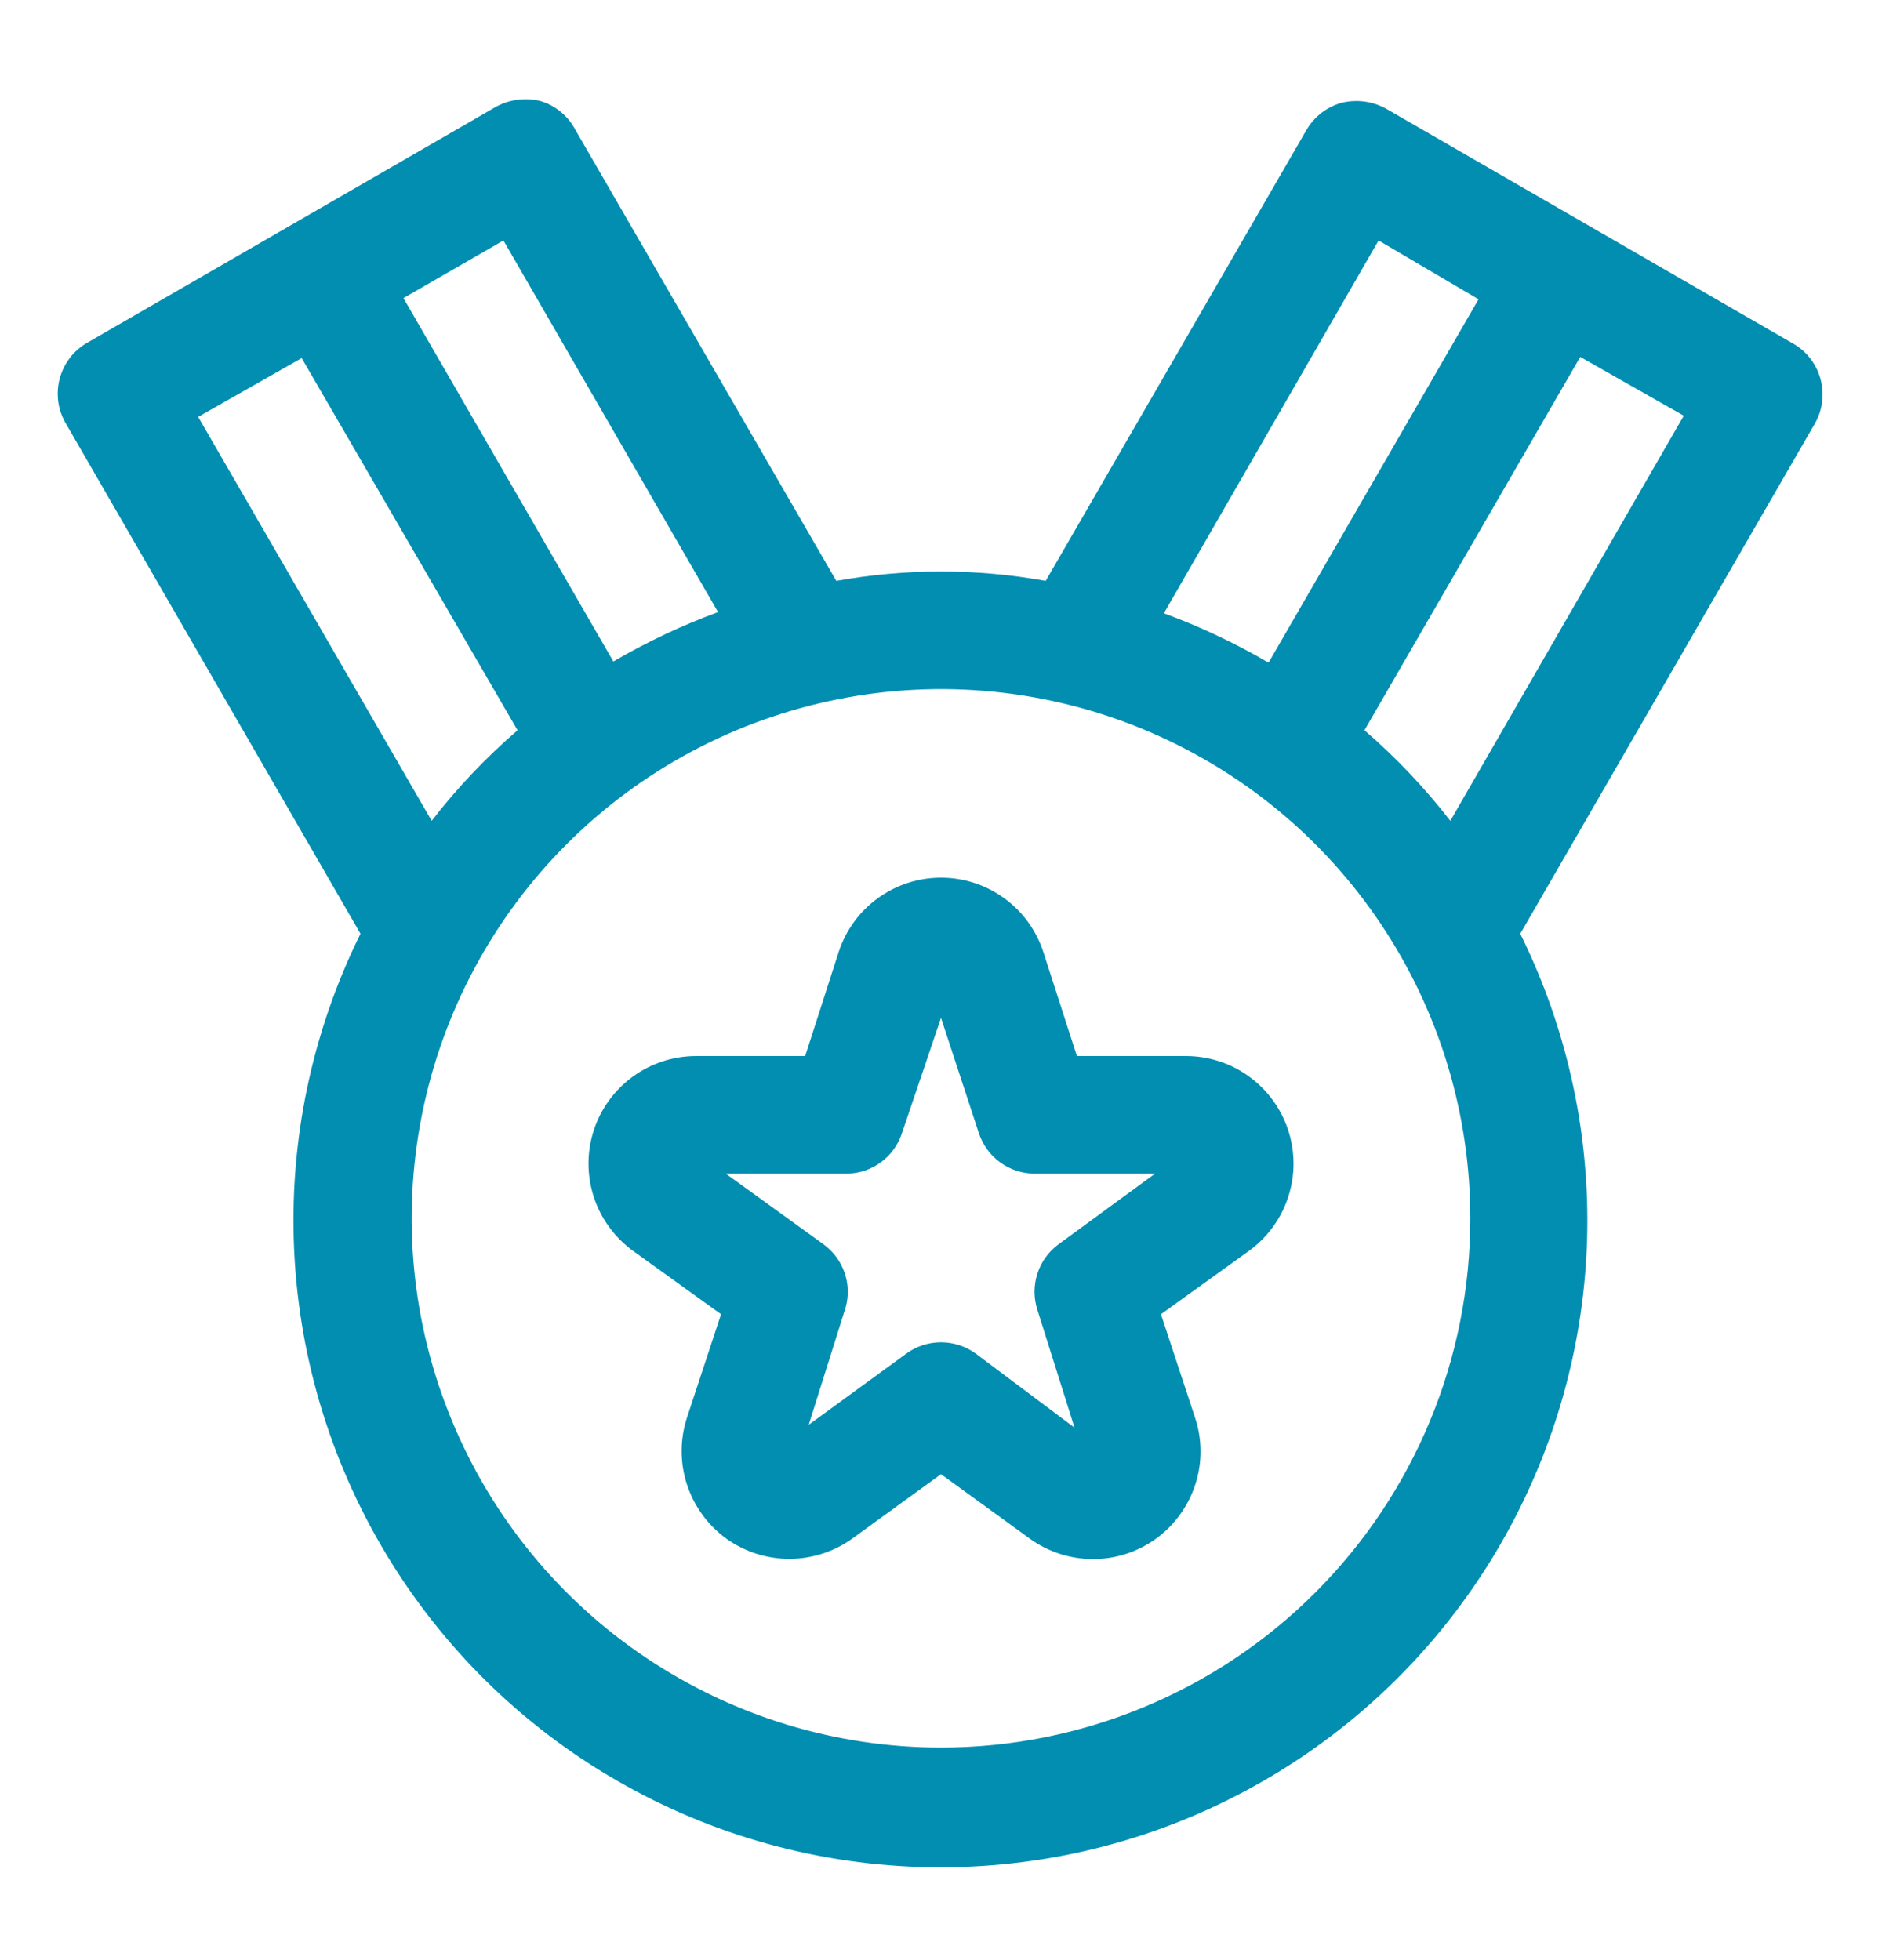 <svg xmlns="http://www.w3.org/2000/svg" width="48" height="50" viewBox="0 0 24 25" fill="none" preserveAspectRatio="none">
  <path d="M22.875 4.387L17.677 1.387C17.504 1.291 17.3 1.264 17.107 1.312C16.917 1.365 16.755 1.492 16.657 1.664L13.335 7.409C12.452 7.249 11.548 7.249 10.665 7.409L7.342 1.664C7.296 1.575 7.233 1.495 7.156 1.431C7.078 1.366 6.989 1.318 6.892 1.289C6.7 1.241 6.496 1.268 6.322 1.364L1.125 4.364C1.036 4.413 0.958 4.479 0.895 4.559C0.833 4.64 0.787 4.731 0.761 4.83C0.735 4.928 0.73 5.03 0.744 5.131C0.759 5.231 0.794 5.328 0.847 5.414L4.597 11.909C3.975 13.167 3.684 14.562 3.752 15.964C3.82 17.366 4.244 18.727 4.984 19.919C5.724 21.111 6.756 22.095 7.983 22.776C9.209 23.459 10.589 23.816 11.992 23.816C13.396 23.816 14.776 23.459 16.002 22.776C17.228 22.095 18.261 21.111 19.001 19.919C19.741 18.727 20.165 17.366 20.233 15.964C20.3 14.562 20.009 13.167 19.387 11.909L23.137 5.414C23.239 5.243 23.268 5.039 23.219 4.846C23.17 4.653 23.046 4.488 22.875 4.387ZM17.58 3.067L18.855 3.817L16.177 8.452C15.752 8.203 15.305 7.992 14.842 7.822L17.58 3.067ZM6.42 3.067L9.157 7.807C8.695 7.977 8.248 8.188 7.822 8.437L5.145 3.802L6.42 3.067ZM2.527 5.317L3.847 4.567L6.6 9.314C6.197 9.662 5.83 10.048 5.505 10.469L2.527 5.317ZM12 22.289C10.665 22.289 9.36 21.893 8.25 21.151C7.14 20.41 6.275 19.356 5.764 18.122C5.253 16.889 5.119 15.531 5.38 14.222C5.64 12.913 6.283 11.71 7.227 10.766C8.171 9.822 9.374 9.179 10.683 8.919C11.992 8.658 13.35 8.792 14.583 9.303C15.816 9.814 16.871 10.679 17.612 11.789C18.354 12.899 18.75 14.204 18.75 15.539C18.75 17.329 18.039 19.046 16.773 20.312C15.507 21.578 13.79 22.289 12 22.289ZM18.495 10.469C18.169 10.048 17.803 9.662 17.4 9.314L20.152 4.552L21.472 5.302L18.495 10.469Z" fill="#018EB1"/>
  <path d="M15.128 13.469H13.733L13.305 12.142C13.215 11.866 13.041 11.626 12.806 11.456C12.572 11.286 12.29 11.194 12 11.194C11.71 11.194 11.428 11.286 11.194 11.456C10.959 11.626 10.785 11.866 10.695 12.142L10.268 13.469H8.873C8.583 13.47 8.302 13.562 8.068 13.733C7.834 13.904 7.66 14.144 7.571 14.419C7.482 14.695 7.483 14.991 7.572 15.266C7.662 15.542 7.836 15.781 8.07 15.952L9.195 16.762L8.76 18.082C8.671 18.357 8.67 18.654 8.759 18.93C8.848 19.206 9.022 19.447 9.255 19.619C9.491 19.79 9.774 19.882 10.065 19.882C10.356 19.882 10.64 19.79 10.875 19.619L12 18.802L13.125 19.619C13.36 19.791 13.643 19.884 13.934 19.885C14.225 19.886 14.509 19.794 14.744 19.623C14.979 19.451 15.154 19.21 15.243 18.933C15.333 18.656 15.332 18.358 15.24 18.082L14.805 16.762L15.93 15.952C16.164 15.781 16.338 15.542 16.428 15.266C16.518 14.991 16.518 14.695 16.429 14.419C16.34 14.144 16.166 13.904 15.932 13.733C15.699 13.562 15.417 13.47 15.128 13.469ZM13.5 15.869C13.372 15.963 13.277 16.094 13.229 16.245C13.18 16.396 13.181 16.558 13.23 16.709L13.703 18.209L12.443 17.264C12.314 17.17 12.159 17.12 12 17.12C11.841 17.12 11.686 17.17 11.558 17.264L10.313 18.172L10.785 16.672C10.825 16.525 10.819 16.369 10.768 16.226C10.717 16.083 10.623 15.958 10.5 15.869L9.255 14.969H10.793C10.952 14.969 11.107 14.917 11.235 14.823C11.363 14.729 11.457 14.596 11.505 14.444L12 12.982L12.48 14.444C12.528 14.596 12.623 14.729 12.751 14.823C12.879 14.917 13.034 14.969 13.193 14.969H14.73L13.5 15.869Z" fill="#018EB1"/>
</svg>